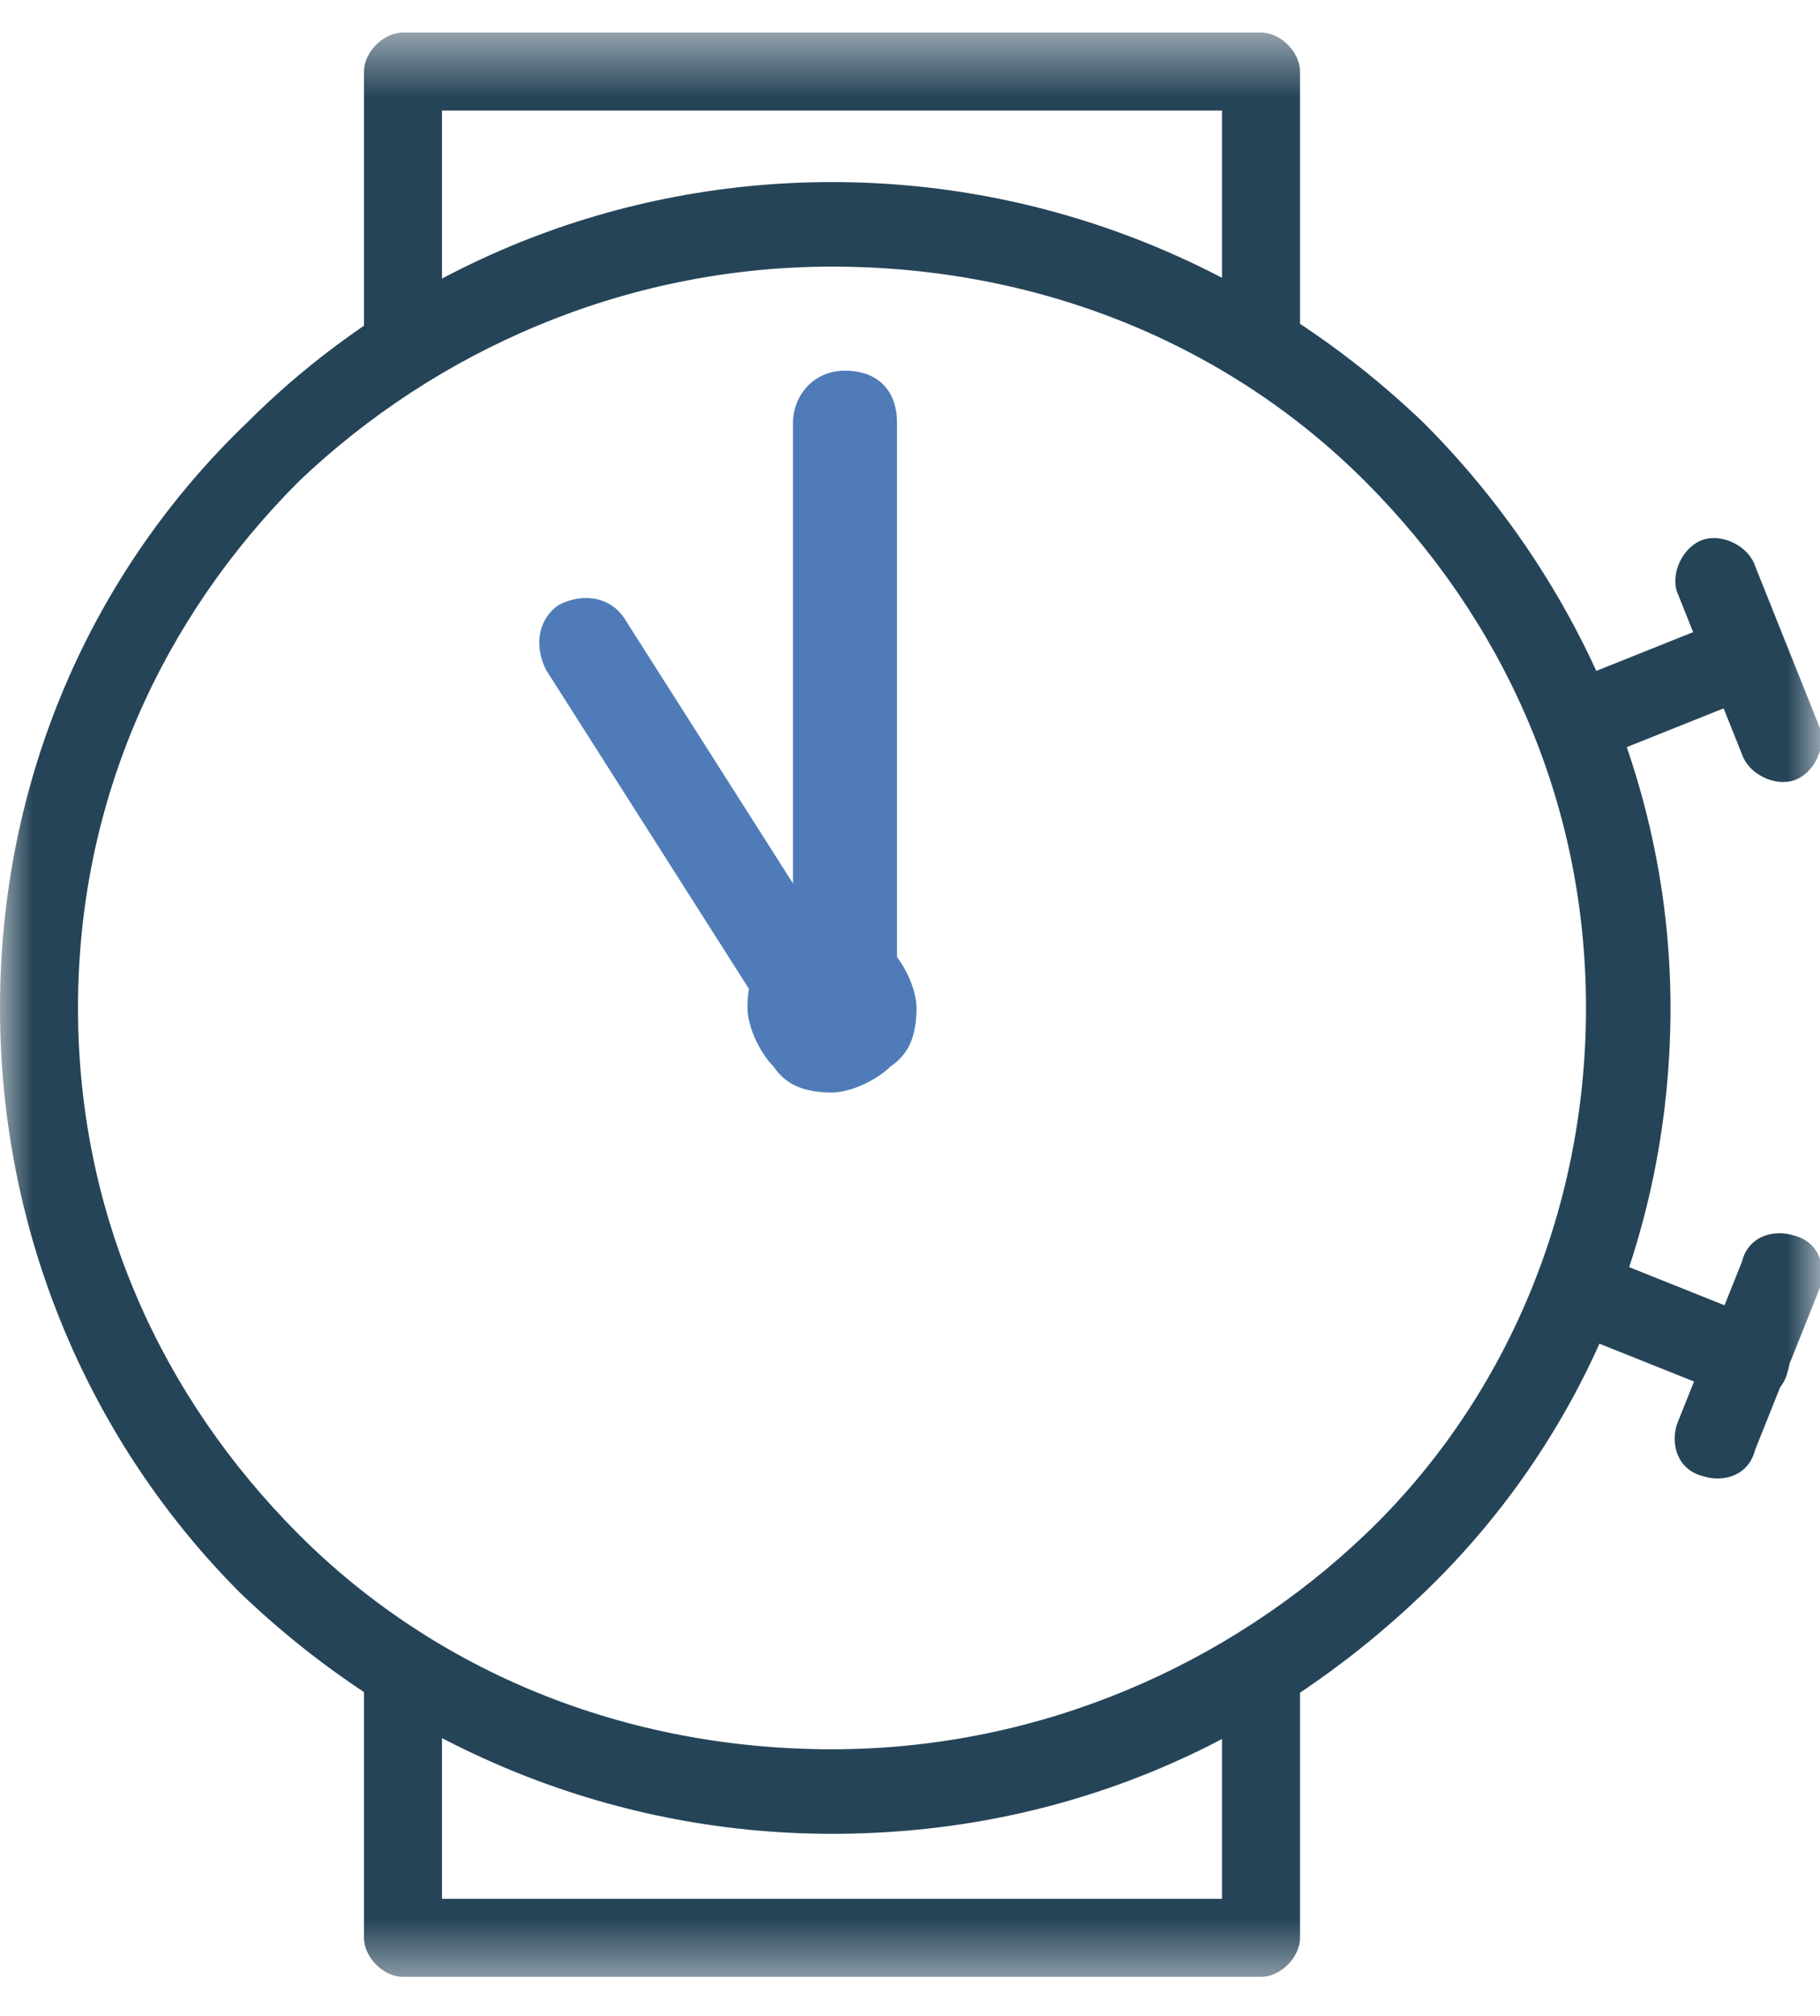 <?xml version="1.0" encoding="UTF-8"?> <svg xmlns="http://www.w3.org/2000/svg" width="28" height="31" viewBox="0 0 28 31" fill="none"><g clip-path="url(#clip0_2191_14467)"><mask id="mask0_2191_14467" style="mask-type:luminance" maskUnits="userSpaceOnUse" x="0" y="0" width="28" height="31"><path d="M28 0.5H0V30.5H28V0.5Z" fill="white"></path></mask><g mask="url(#mask0_2191_14467)"><path d="M12.8 2.8C16.3 2.8 19.5 4.2 21.9 6.5C24.2 8.8 25.7 12 25.7 15.5C25.7 19 24.3 22.2 21.9 24.5C19.5 26.8 16.4 28.2 12.8 28.2C9.3 28.2 6.1 26.8 3.7 24.5C1.4 22.2 0 19 0 15.5C0 12 1.4 8.8 3.8 6.5C6.1 4.2 9.3 2.8 12.8 2.8ZM21 7.4C18.9 5.3 16 4.1 12.8 4.1C9.6 4.1 6.7 5.4 4.6 7.4C2.5 9.5 1.2 12.3 1.2 15.5C1.2 18.7 2.5 21.5 4.6 23.6C6.7 25.7 9.6 26.9 12.8 26.9C16 26.9 18.9 25.6 21 23.6C23.1 21.6 24.4 18.7 24.4 15.5C24.4 12.3 23.1 9.5 21 7.4Z" fill="#264458"></path><path d="M24.1 10.5C23.8 10.6 23.6 11 23.7 11.3C23.8 11.6 24.2 11.8 24.5 11.7L27 10.7C27.3 10.6 27.5 10.2 27.4 9.9C27.3 9.6 26.9 9.4 26.6 9.5L24.1 10.5Z" fill="#264458"></path><path d="M26.8 11.6C26.9 11.9 27.3 12.1 27.6 12C27.9 11.9 28.1 11.5 28 11.2L27 8.7C26.9 8.4 26.5 8.2 26.2 8.3C25.9 8.4 25.7 8.8 25.8 9.1L26.8 11.6Z" fill="#264458"></path><path d="M24.6 19.3C24.3 19.2 23.9 19.3 23.8 19.7C23.7 20 23.8 20.4 24.2 20.5L26.7 21.5C27 21.6 27.4 21.5 27.5 21.1C27.6 20.8 27.5 20.4 27.1 20.3L24.6 19.3Z" fill="#264458"></path><path d="M28 19.8C28.1 19.5 28 19.1 27.6 19C27.3 18.9 26.9 19 26.8 19.4L25.8 21.9C25.7 22.2 25.8 22.6 26.2 22.7C26.5 22.8 26.9 22.7 27 22.3L28 19.8Z" fill="#264458"></path><path d="M12.8 14.2C13.2 14.2 13.5 14.3 13.7 14.6C13.9 14.8 14.1 15.2 14.1 15.5C14.1 15.9 14 16.2 13.7 16.4C13.5 16.6 13.1 16.8 12.8 16.8C12.4 16.8 12.1 16.7 11.9 16.4C11.7 16.2 11.5 15.8 11.5 15.5C11.5 15.1 11.6 14.8 11.9 14.6C12.1 14.3 12.5 14.2 12.8 14.2Z" fill="#4f7cb8"></path><path d="M12.5 16.2C12.3 16.2 12 16.1 11.9 15.8L8.4 10.3C8.2 9.9 8.3 9.5 8.6 9.3C9 9.1 9.4 9.2 9.6 9.5L13.1 15C13.3 15.4 13.2 15.8 12.9 16C12.7 16.1 12.6 16.2 12.5 16.2Z" fill="#4f7cb8"></path><path d="M13 16.2C12.6 16.2 12.2 15.9 12.2 15.5V6.5C12.2 6.1 12.5 5.7 13 5.7C13.5 5.7 13.8 6 13.8 6.5V15.5C13.8 15.9 13.4 16.2 13 16.2Z" fill="#4f7cb8"></path><path d="M5.6 5C5.6 5.3 5.9 5.6 6.2 5.6C6.5 5.6 6.8 5.3 6.8 5V1.7H18.8V5C18.8 5.3 19.1 5.6 19.4 5.6C19.7 5.6 20 5.3 20 5V1.1C20 0.8 19.7 0.5 19.4 0.5H6.2C5.9 0.5 5.6 0.8 5.6 1.1V5Z" fill="#264458"></path><path d="M6.8 26C6.8 25.7 6.5 25.4 6.2 25.4C5.9 25.4 5.6 25.7 5.6 26V29.8C5.6 30.1 5.9 30.4 6.2 30.4H19.4C19.7 30.4 20 30.1 20 29.8V26C20 25.7 19.7 25.4 19.4 25.4C19.1 25.4 18.8 25.7 18.8 26V29.2H6.8V26Z" fill="#264458"></path></g></g><defs><clipPath id="clip0_2191_14467"><rect width="28" height="31" fill="white"></rect></clipPath></defs></svg> 